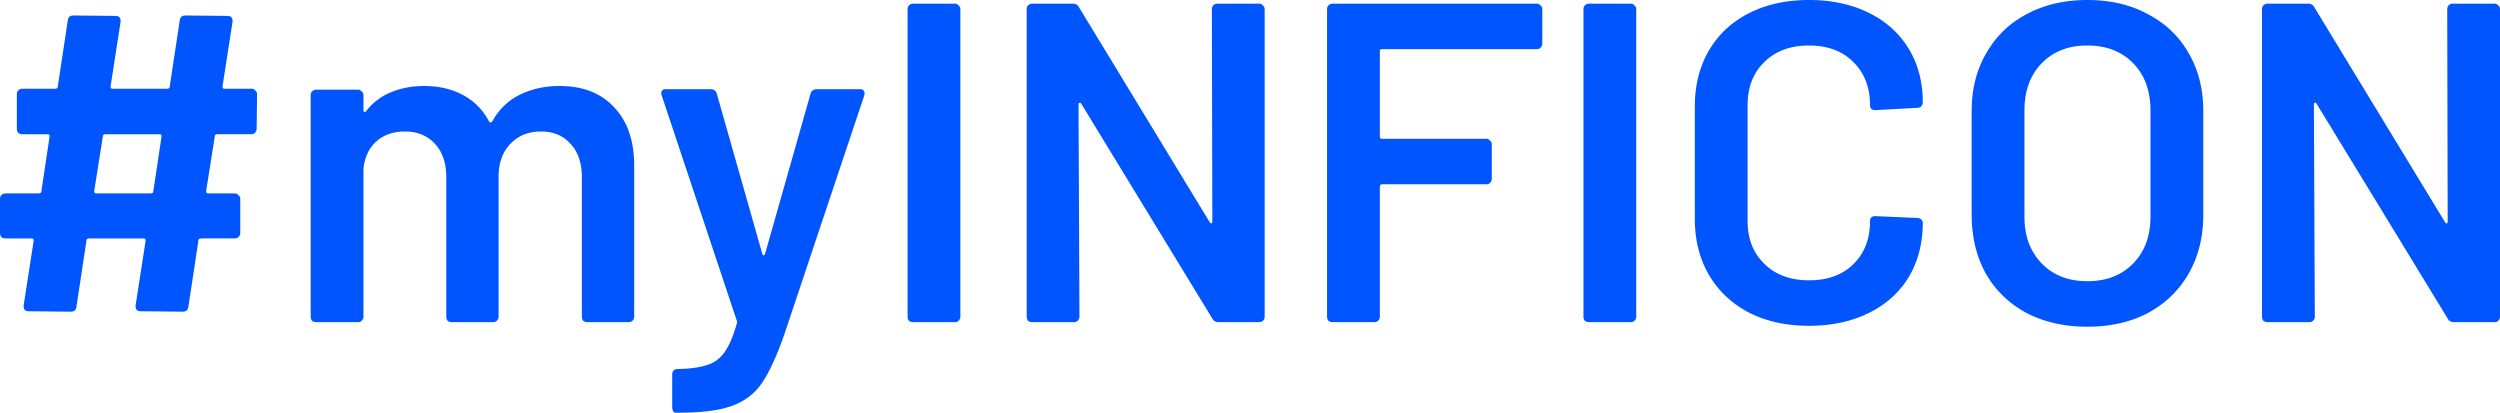 <svg width="1440" height="238" fill="none" xmlns="http://www.w3.org/2000/svg"><path d="M147.824 74.174c0 .874-.349 1.66-1.048 2.359-.525.524-1.224.786-2.097.786h-19.396c-1.048 0-1.572.437-1.572 1.31l-4.98 31.453c0 .873.349 1.31 1.048 1.31h15.464c.874 0 1.573.35 2.097 1.049.699.524 1.048 1.223 1.048 2.096v19.658c0 .873-.349 1.66-1.048 2.359-.524.524-1.223.786-2.097.786h-19.395c-1.049 0-1.573.437-1.573 1.311l-5.766 38.004c-.175 1.922-1.31 2.883-3.407 2.883l-24.113-.262c-2.097 0-3.058-1.136-2.883-3.407l5.766-37.218c0-.874-.35-1.311-1.049-1.311H51.372c-1.049 0-1.573.437-1.573 1.311l-5.766 38.004c-.175 1.922-1.31 2.883-3.408 2.883l-24.113-.262c-2.097 0-3.058-1.136-2.883-3.407l5.766-37.218c0-.874-.35-1.311-1.048-1.311H3.145c-.873 0-1.66-.262-2.359-.786A3.835 3.835 0 0 1 0 134.195v-19.658c0-.873.262-1.572.786-2.096.7-.699 1.486-1.049 2.36-1.049h19.132c1.049 0 1.573-.437 1.573-1.31l4.718-31.452c0-.874-.35-1.31-1.049-1.31H12.843c-.874 0-1.66-.263-2.359-.787a3.833 3.833 0 0 1-.786-2.359v-19.92c0-.873.262-1.572.786-2.096.699-.7 1.485-1.049 2.359-1.049h18.871c1.048 0 1.573-.437 1.573-1.31l5.766-38.005c.175-1.922 1.31-2.883 3.407-2.883l24.113.262c2.097 0 3.058 1.136 2.883 3.408L63.69 49.799c0 .873.35 1.31 1.049 1.31H96.19c1.049 0 1.573-.437 1.573-1.31l5.766-38.005c.175-1.922 1.311-2.883 3.408-2.883l24.113.262c2.096 0 3.057 1.136 2.883 3.408l-5.766 37.218c0 .873.349 1.31 1.048 1.31h15.726c.874 0 1.572.35 2.097 1.049.699.524 1.048 1.223 1.048 2.096l-.262 19.92Zm-61.07 37.218c1.05 0 1.573-.437 1.573-1.31l4.718-31.452c0-.874-.35-1.31-1.048-1.31h-31.19c-1.048 0-1.573.436-1.573 1.31l-4.98 31.452c0 .873.35 1.31 1.049 1.31h31.452ZM322.319 49.537c13.454 0 23.938 4.106 31.452 12.318 7.688 8.038 11.532 19.308 11.532 33.811v86.755c0 .874-.35 1.66-1.049 2.359-.524.524-1.223.786-2.096.786h-23.851c-.874 0-1.66-.262-2.359-.786a3.835 3.835 0 0 1-.787-2.359v-80.464c0-8.038-2.184-14.416-6.552-19.134-4.194-4.717-9.872-7.076-17.036-7.076-7.165 0-13.018 2.359-17.561 7.076-4.543 4.718-6.815 11.009-6.815 18.872v80.726c0 .874-.349 1.66-1.048 2.359-.524.524-1.223.786-2.097.786h-23.851c-.874 0-1.66-.262-2.359-.786a3.834 3.834 0 0 1-.786-2.359v-80.464c0-8.038-2.184-14.416-6.553-19.134-4.368-4.717-10.134-7.076-17.298-7.076-6.64 0-12.144 1.922-16.512 5.766-4.194 3.844-6.64 9.086-7.339 15.726v85.182c0 .874-.35 1.66-1.049 2.359-.524.524-1.223.786-2.096.786h-24.113c-.874 0-1.66-.262-2.359-.786a3.829 3.829 0 0 1-.787-2.359V54.779c0-.874.262-1.573.787-2.097.699-.699 1.485-1.049 2.359-1.049h24.113c.873 0 1.572.35 2.096 1.049.699.524 1.049 1.223 1.049 2.097v8.649c0 .524.175.874.524 1.048.349.175.699 0 1.048-.524 3.845-4.892 8.562-8.474 14.154-10.746 5.766-2.446 12.144-3.67 19.133-3.67 8.562 0 16.075 1.748 22.541 5.243 6.465 3.494 11.445 8.562 14.939 15.202.524.698 1.136.698 1.835 0 3.844-6.99 9.173-12.144 15.988-15.464 6.815-3.32 14.415-4.98 22.803-4.98ZM389.029 237.724c-.524 0-.961-.349-1.311-1.048-.349-.525-.524-1.223-.524-2.097v-18.871c0-.874.262-1.66.787-2.359a3.834 3.834 0 0 1 2.358-.787h.263c7.164-.174 12.755-.961 16.774-2.358 4.019-1.224 7.339-3.67 9.96-7.339 2.621-3.67 4.98-9.174 7.076-16.512.175-.35.175-.874 0-1.573L381.166 55.04c-.175-.349-.262-.785-.262-1.31 0-1.572.874-2.358 2.621-2.358h25.686c1.922 0 3.145.873 3.669 2.62l26.21 92.259c.175.525.437.787.786.787.35 0 .612-.262.787-.787l26.209-92.259c.525-1.747 1.748-2.62 3.67-2.62h24.899c1.049 0 1.748.349 2.097 1.048.524.524.612 1.398.262 2.62l-46.129 137.865c-4.369 12.406-8.65 21.667-12.843 27.783-4.194 6.115-9.96 10.484-17.299 13.105-7.164 2.621-17.386 3.931-30.665 3.931h-1.835ZM525.912 185.566c-.873 0-1.66-.262-2.359-.786a3.834 3.834 0 0 1-.786-2.359V5.242c0-.874.262-1.573.786-2.097.699-.699 1.486-1.048 2.359-1.048h24.114c.873 0 1.572.35 2.096 1.048.699.524 1.049 1.223 1.049 2.097v177.179c0 .874-.35 1.66-1.049 2.359-.524.524-1.223.786-2.096.786h-24.114ZM698.038 5.242c0-.874.262-1.573.786-2.097.699-.699 1.485-1.048 2.359-1.048h24.113c.874 0 1.573.35 2.097 1.048.699.524 1.048 1.223 1.048 2.097v177.179c0 .874-.349 1.66-1.048 2.359-.524.524-1.223.786-2.097.786h-23.327c-1.747 0-2.97-.699-3.669-2.097l-75.485-123.71c-.349-.525-.699-.7-1.048-.525-.35 0-.524.35-.524 1.049l.524 122.138c0 .874-.35 1.66-1.048 2.359-.525.524-1.224.786-2.097.786h-24.113c-.874 0-1.66-.262-2.359-.786a3.835 3.835 0 0 1-.787-2.359V5.242c0-.874.263-1.573.787-2.097.699-.699 1.485-1.048 2.359-1.048h23.326c1.748 0 2.971.699 3.67 2.097l75.222 123.71c.35.525.699.787 1.049.787.349-.175.524-.612.524-1.311l-.262-122.138ZM888.363 25.162c0 .873-.35 1.66-1.048 2.358-.525.525-1.224.787-2.097.787h-89.114c-.874 0-1.311.437-1.311 1.31V78.63c0 .873.437 1.31 1.311 1.31h60.021c.873 0 1.572.35 2.096 1.049.699.524 1.049 1.223 1.049 2.096v19.92c0 .874-.35 1.66-1.049 2.359-.524.524-1.223.786-2.096.786h-60.021c-.874 0-1.311.437-1.311 1.311v74.96c0 .874-.349 1.66-1.048 2.359-.524.524-1.223.786-2.097.786h-24.113c-.874 0-1.66-.262-2.359-.786a3.834 3.834 0 0 1-.786-2.359V5.242c0-.874.262-1.573.786-2.097.699-.699 1.485-1.048 2.359-1.048h117.683c.873 0 1.572.35 2.097 1.048.698.524 1.048 1.223 1.048 2.097v19.92ZM915.222 185.566c-.874 0-1.66-.262-2.359-.786a3.834 3.834 0 0 1-.786-2.359V5.242c0-.874.262-1.573.786-2.097.699-.699 1.485-1.048 2.359-1.048h24.113c.874 0 1.573.35 2.097 1.048.699.524 1.048 1.223 1.048 2.097v177.179c0 .874-.349 1.66-1.048 2.359-.524.524-1.223.786-2.097.786h-24.113ZM1042 187.663c-13.1 0-24.63-2.534-34.59-7.601-9.963-5.242-17.651-12.493-23.068-21.754-5.416-9.261-8.125-20.007-8.125-32.238V61.331c0-12.231 2.709-22.977 8.125-32.238 5.417-9.26 13.105-16.425 23.068-21.492C1017.37 2.534 1028.9 0 1042 0c12.93 0 24.38 2.446 34.34 7.339 9.96 4.892 17.65 11.794 23.06 20.706 5.42 8.911 8.13 19.22 8.13 30.927 0 .874-.35 1.66-1.05 2.36-.52.523-1.22.785-2.1.785l-24.11 1.311c-2.1 0-3.14-.961-3.14-2.883 0-10.31-3.24-18.61-9.7-24.9-6.29-6.29-14.77-9.435-25.43-9.435-10.65 0-19.22 3.145-25.68 9.435-6.47 6.29-9.7 14.59-9.7 24.9v66.835c0 10.135 3.23 18.347 9.7 24.638 6.46 6.29 15.03 9.435 25.68 9.435 10.66 0 19.14-3.058 25.43-9.173 6.46-6.291 9.7-14.591 9.7-24.9 0-1.922 1.04-2.883 3.14-2.883l24.11 1.049c.88 0 1.58.262 2.1.786.7.524 1.05 1.136 1.05 1.835 0 11.881-2.71 22.365-8.13 31.451-5.41 8.912-13.1 15.814-23.06 20.706-9.96 4.893-21.41 7.339-34.34 7.339ZM1202.25 188.187c-13.1 0-24.72-2.621-34.86-7.863-10.13-5.416-18-13.017-23.59-22.802-5.41-9.785-8.12-21.056-8.12-33.811V63.952c0-12.58 2.79-23.676 8.39-33.286 5.59-9.785 13.36-17.299 23.32-22.54C1177.53 2.707 1189.15 0 1202.25 0c13.28 0 24.9 2.708 34.86 8.125 10.13 5.242 18 12.756 23.59 22.54 5.59 9.61 8.39 20.706 8.39 33.287v59.759c0 12.755-2.8 24.026-8.39 33.811-5.59 9.785-13.46 17.386-23.59 22.802-9.96 5.242-21.58 7.863-34.86 7.863Zm0-26.21c11.01 0 19.83-3.407 26.47-10.222 6.64-6.814 9.96-15.813 9.96-26.996V63.69c0-11.357-3.32-20.444-9.96-27.258-6.64-6.815-15.46-10.222-26.47-10.222-10.83 0-19.57 3.407-26.21 10.222-6.64 6.814-9.96 15.9-9.96 27.258v61.069c0 11.183 3.32 20.182 9.96 26.996 6.64 6.815 15.38 10.222 26.21 10.222ZM1409.6 5.242c0-.874.26-1.573.78-2.097.7-.699 1.49-1.048 2.36-1.048h24.11c.88 0 1.58.35 2.1 1.048.7.524 1.05 1.223 1.05 2.097v177.179c0 .874-.35 1.66-1.05 2.359-.52.524-1.22.786-2.1.786h-23.32c-1.75 0-2.97-.699-3.67-2.097l-75.49-123.71c-.35-.525-.69-.7-1.04-.525-.35 0-.53.35-.53 1.049l.53 122.138c0 .874-.35 1.66-1.05 2.359-.53.524-1.23.786-2.1.786h-24.11c-.88 0-1.66-.262-2.36-.786a3.8 3.8 0 0 1-.79-2.359V5.242c0-.874.26-1.573.79-2.097.7-.699 1.48-1.048 2.36-1.048h23.32c1.75 0 2.97.699 3.67 2.097l75.23 123.71c.35.525.69.787 1.04.787.35-.175.53-.612.53-1.311l-.26-122.138Z" fill="#05F"/></svg>